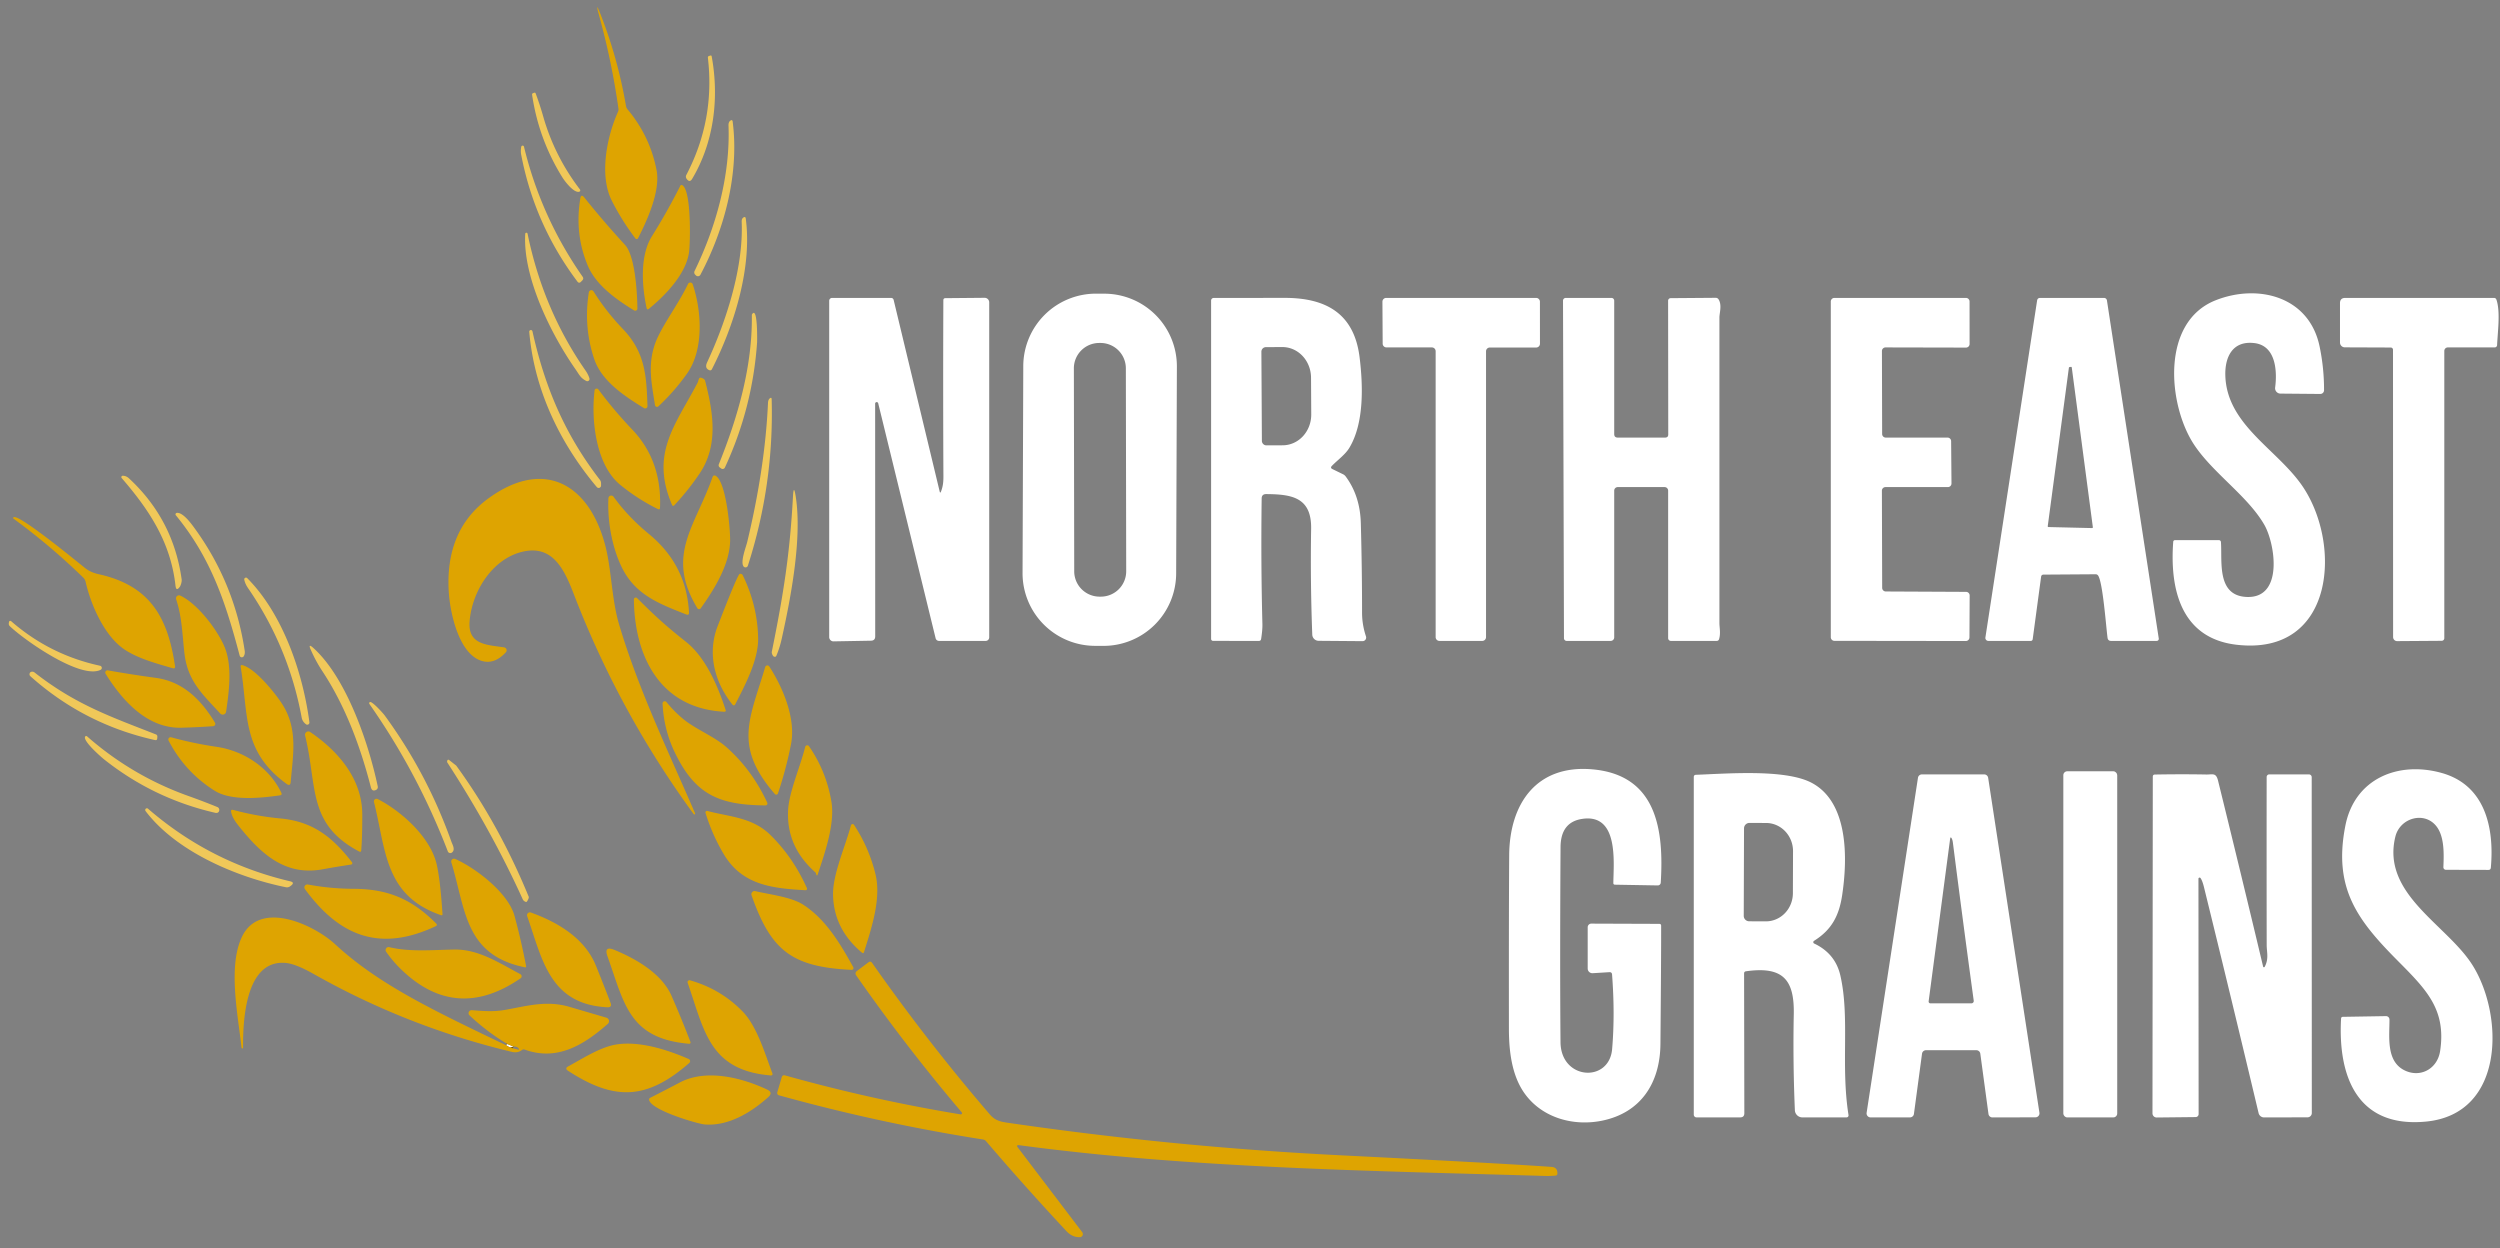 <svg xmlns="http://www.w3.org/2000/svg" viewBox="0 0 707 353" xmlns:v="https://vecta.io/nano">
  <rect x="0" y="0" width="707" height="353" fill="#808080" stroke="none"/>
  <clipPath id="A">
    <path d="M0 0h707v353H0V0z"/>
  </clipPath>
  <g fill="none" clip-path="url(#A)" stroke="#6f5201" stroke-width="2">
    <path vector-effect="non-scaling-stroke" d="M143 295.54l1.21.71m1.04-.29l-1.71-.71"/>
  </g>
  <path d="M332.618 162.186a20.54 20.54 0 0 1-20.612 20.468l-2.36-.008a20.54 20.54 0 0 1-20.468-20.612l.204-58.52a20.54 20.54 0 0 1 20.612-20.468l2.36.008a20.54 20.54 0 0 1 20.468 20.612l-.204 58.52zm-14.228-58.038a7.17 7.17 0 0 0-7.183-7.157h-.36a7.17 7.17 0 0 0-7.157 7.183l.1 57.4a7.17 7.17 0 0 0 7.183 7.157h.36a7.17 7.17 0 0 0 7.157-7.183l-.1-57.4zm301.9 21.302c-7.18-11.19-9.23-34.42 6.32-40.54 11.99-4.73 26.43-1.08 29.37 13.06q1.28 6.15 1.26 12.39a1.05 1.05 0 0 1-1.06 1.05l-11.27-.1a1.52 1.52 0 0 1-1.5-1.72c.58-4.39.33-11.8-5.84-12.56-6.19-.76-8.45 3.92-8.24 9.35.51 13.55 14.08 20.37 21.34 30.44 11.75 16.29 9.96 48.83-18.21 45.51-15.73-1.85-18.87-15.81-17.87-29.12a.5.49 1.2 0 1 .49-.46h12.42a.58.57-2.1 0 1 .58.53c.41 5.42-1.31 15.21 7.32 15.54 10.49.41 7.98-15.15 4.95-20.41-4.76-8.26-14.82-14.8-20.06-22.96zm-354.51 13.71a.14.14 0 0 0 .27.02c.87-2.16.75-3.78.74-5.98q-.11-24.15-.01-48.29 0-.58.58-.59l11.08-.1a1.29 1.29 0 0 1 1.31 1.29v94.74a1 1 0 0 1-1 1h-13.2a.99.99 0 0 1-.96-.76l-16.23-66.43a.44.44 0 0 0-.87.1l.02 65.8q0 1.21-1.22 1.23l-10.56.19a1.21 1.2 89.3 0 1-1.23-1.21V85.06a.81.81 0 0 1 .81-.81h16.7a.73.72-6.5 0 1 .71.56l13.06 54.35zm111.04-6.5l2.99 1.46q.44.21.74.61 4.08 5.48 4.29 13.21.35 12.65.35 25.31 0 3.41 1.11 6.73a1.02 1.02 0 0 1-.98 1.34l-12.42-.1a1.81 1.81 0 0 1-1.79-1.74q-.57-15.01-.32-29.96c.14-8.9-5.5-9.74-12.72-9.79q-1.25 0-1.27 1.24-.24 18.28.21 35.53.04 1.62-.36 4.19-.09.57-.67.57l-12.92-.02a.56.56 0 0 1-.56-.56V84.99a.74.73 0 0 1 .74-.73q10.05-.01 20.01-.02c11.68-.02 19.7 4.36 21.24 16.78.97 7.83 1.35 18.57-2.88 25.6-1.17 1.96-3.26 3.39-4.95 5.13q-.55.57.16.91zm-20.1-33.19l.14 25.2a1.29 1.29 0 0 0 1.29 1.28l4.62-.02a8.69 8.09 89.7 0 0 8.05-8.74l-.06-10.4a8.69 8.09 89.7 0 0-8.13-8.64l-4.62.02a1.29 1.29 0 0 0-1.29 1.3zm35.3-15.22h42.4a1.07 1.07 0 0 1 1.07 1.07l.01 11.89a1.07 1.07 0 0 1-1.07 1.07h-13.11a1.07 1.07 0 0 0-1.07 1.07v80.83a1.07 1.07 0 0 1-1.07 1.07h-12.11a1.07 1.07 0 0 1-1.07-1.07V99.32a1.07 1.07 0 0 0-1.07-1.07h-12.84a1.07 1.07 0 0 1-1.07-1.06l-.07-11.86a1.07 1.07 0 0 1 1.07-1.08zm65.48 39.5h13.39q.89 0 .89-.89l-.04-37.82a.72.72 0 0 1 .72-.72l12.71-.1q.57-.01.87.49c.97 1.61.21 3.8.21 5.08q0 43.2 0 86.4c0 1.28.41 2.89-.1 4.56q-.16.5-.68.5h-12.94a.78.78 0 0 1-.78-.78v-41.72a1 1 0 0 0-1-1H457.5a1 1 0 0 0-1 1v41.5a1 1 0 0 1-1 1h-12.45a.76.76 0 0 1-.76-.76l-.27-95.46a.78.77-.7 0 1 .77-.78h12.93a.78.78 0 0 1 .78.78v37.72q0 1 1 1zm75.79 0h17.47a1.02 1.02 0 0 1 1.02 1.01l.1 11.96a1.02 1.02 0 0 1-1.02 1.03h-17.64a1.02 1.02 0 0 0-1.02 1.02l.08 27.48a1.02 1.02 0 0 0 1.01 1.02l22.71.11a1.02 1.02 0 0 1 1.02 1.03l-.06 11.85a1.02 1.02 0 0 1-1.02 1.02l-37.17-.05a1.02 1.02 0 0 1-1.02-1.02V85.27a1.02 1.02 0 0 1 1.02-1.02h37.2a1.02 1.02 0 0 1 1.02 1.02l.01 12.01a1.02 1.02 0 0 1-1.02 1.02l-22.75-.05a1.02 1.02 0 0 0-1.02 1.02l.06 23.46a1.02 1.02 0 0 0 1.02 1.02zM576.09 85q.12-.75.88-.75h18.05a.83.83 0 0 1 .82.7l14.66 95.63a.59.58-4.2 0 1-.58.67h-12.89q-.9 0-1.02-.89c-.43-3.29-1.35-15.77-2.67-17.6q-.26-.36-.7-.36l-14.71.1q-.63 0-.71.63l-2.37 17.61q-.07.51-.58.51H562.3a.84.84 0 0 1-.83-.96L576.09 85zm9.17 18.81a.22.22 0 0 0-.18.19l-5.98 44.8a.22.22 0 0 0 .22.25l12.31.29a.22.22 0 0 0 .23-.24l-5.96-45.16a.22.22 0 0 0-.25-.19l-.39.06zm90.85-5.53l-13-.05a1.37 1.36 90 0 1-1.36-1.37V85.75q0-1.5 1.5-1.5h42.03q.54 0 .72.52c1.15 3.42.34 9.11.18 12.82a.68.68 0 0 1-.68.66h-13.25a1 1 0 0 0-1 1v81.23a.74.74 0 0 1-.73.74l-12.6.09a1.14 1.14 0 0 1-1.15-1.14l-.03-81.25a.64.64 0 0 0-.63-.64zM431.16 309.23c-3.7-5.17-4.43-12.19-4.44-18.23q-.04-32.57.08-49.18c.11-14.66 7.81-25.58 23.43-24.26 18.35 1.56 20.35 17.17 19.43 32.06a.83.83 0 0 1-.84.78l-12.1-.21q-.48-.01-.47-.49c.08-5.96 1.55-19.72-8.85-18.11q-6.04.93-6.08 7.98-.2 33.63-.01 55.16c.1 10.74 13.78 11.55 14.6 1.95q.84-9.87-.02-21.09-.06-.7-.75-.66l-4.74.29a1.32 1.32 0 0 1-1.4-1.32v-11.68a1.02 1.02 0 0 1 1.03-1.02l19.21.07q.53.01.53.53.02 8.52-.2 33.48c-.1 10.94-5.49 19.38-16.47 21.64-8.12 1.67-16.99-.77-21.94-7.69zm246.78-37.67c-11.36-11.45-18.13-20.48-14.67-38.05 2.62-13.36 14.98-18.36 27.26-14.91 12.38 3.48 14.88 15.64 13.88 26.78q-.06.63-.69.63l-12.01-.03a.72.71 1.1 0 1-.72-.74c.14-3.51.34-8.36-1.81-11.35-3.32-4.61-10.44-2.71-11.77 2.71-3.96 16.15 14.29 24.73 21.63 36.06 9.05 13.98 9.58 42.34-12.93 44.52-19.59 1.9-24.97-12.96-24.05-29.17a.48.47.6 0 1 .47-.45l12.22-.2a.97.97 0 0 1 .99.96c.04 4.56-1.02 11.48 3.95 14.21 4.47 2.46 9.59-.05 10.38-5.32 1.78-11.84-4.01-17.46-12.13-25.65z" fill="#FFFFFF"/>
  <rect x="583.51" y="218.12" width="15.24" height="97.88" rx="1.08" fill="#FFFFFF"/>
  <path d="M513.05 266.83q5.98 2.83 7.4 9.03c2.72 11.88.08 25.35 2.31 39.48a.57.57 0 0 1-.55.66h-12.5a2.12 2.12 0 0 1-2.12-2.03q-.58-13.59-.31-27.14c.2-9.85-3.11-13.62-13.52-12.15q-.53.08-.53.61l.07 39.53q0 1.17-1.18 1.18h-12.34a.78.78 0 0 1-.78-.78v-95.45q0-.64.64-.66c8.56-.3 24.88-1.67 32.46 2.15 10.73 5.42 10.42 21.57 8.86 31.92-.89 5.92-3.06 9.83-7.95 12.89a.43.43 0 0 0 .04.76zm-19.84-32.57l-.08 24.74a1.54 1.54 0 0 0 1.53 1.54l4.71.02a7.97 7.63-89.8 0 0 7.66-7.95l.04-11.88a7.97 7.63-89.8 0 0-7.6-7.99l-4.71-.02a1.54 1.54 0 0 0-1.55 1.54zm50.34 63.72l-2.29 17.04a1.13 1.13 0 0 1-1.12.98H529a1.13 1.13 0 0 1-1.12-1.3l14.52-94.74a1.13 1.13 0 0 1 1.12-.96h17.61a1.13 1.13 0 0 1 1.12.96l14.5 94.72a1.13 1.13 0 0 1-1.11 1.3l-12.18.03a1.13 1.13 0 0 1-1.12-.98l-2.31-17.05a1.13 1.13 0 0 0-1.12-.98h-14.24a1.13 1.13 0 0 0-1.12.98zm7.94-60.71l-6.07 45.9a.51.51 0 0 0 .51.58h11.58a.67.66-4.1 0 0 .66-.76q-3.06-22.4-5.9-44.74-.09-.67-.28-1.06-.39-.76-.5.08zm70.82 11.05a.33.32-62.8 0 0-.59.19l.05 66.56a.84.84 0 0 1-.83.84l-11.02.12a1.18 1.18 0 0 1-1.2-1.18l.09-95.19q0-.61.61-.62 7.31-.14 14.48-.01c1.82.04 2.78-.61 3.36 1.72q6.47 26.25 12.75 52.6a.24.24 0 0 0 .45.06c1.22-2.31.56-4.13.56-6.21q-.04-23.71-.01-47.47a.73.73 0 0 1 .73-.73h11.23a.78.78 0 0 1 .78.78l.03 94.98a1.22 1.22 0 0 1-1.22 1.22l-12.28.03a1.6 1.59 83.3 0 1-1.55-1.23q-7.66-32.23-15.47-63.99-.44-1.76-.95-2.47zm-478.77 46.93l1.71.71-1.04.29-1.21-.71.54-.29z" fill="#FFFFFF"/>
  <path d="M174.9 30.72q-1.87-13.22-5.41-26.09-1.4-5.09.51-.17 4.8 12.4 7.03 25.51.09.54.44.96 6.32 7.53 8.2 17.14c1.15 5.89-2.57 14.05-5.22 19.29a.45.45 0 0 1-.76.07q-3.85-5.08-6.68-10.69c-3.59-7.11-1.42-18.05 1.77-25.14q.19-.42.12-.88zm17.49 21.83q.18-.37.55-.18c2.6 1.39 2.29 16.14 1.93 18.89-.83 6.21-6.7 12.27-11.35 16.06q-.53.43-.67-.24c-1.32-6.18-1.94-14.76 1.53-20.3q4.27-6.82 8.01-14.23zm-27.14 3.31q5.33 6.67 11.5 13.39c2.89 3.15 3.46 13.62 3.51 18.01a.61.61 0 0 1-.93.53c-5.02-3.07-10.77-7.12-13.1-12.66q-3.76-8.92-2.13-18.96.23-1.46 1.15-.31zm29.32 24.45a.72.72 0 0 1 1.33.08c2.56 7.63 3.18 18.47-1.58 25.22q-3.58 5.07-8.12 9.3a.58.58 0 0 1-.97-.34c-.92-5.97-2.06-10.96-.14-16.89 1.59-4.95 6.67-11.42 9.48-17.37zm-12.45 35.1c-5.57-3.41-11.95-7.63-14.05-13.81q-3.09-9.1-1.55-18.92a.73.72 33.5 0 1 1.33-.27q3.52 5.64 8.34 10.67c6.38 6.67 6.63 13.48 6.92 21.75a.65.65 0 0 1-.99.58zm15.12-7.09c.49-.93.19-2.06 1.69-1.21a1.01 1.01 0 0 1 .49.63c2.27 8.82 3.82 18.13-1.53 26.11q-3.22 4.8-7.16 8.99-.45.49-.71-.13c-6.16-14.48.93-22.43 7.22-34.39zm-21.84 28.79c-6.94-5.68-8.27-18.47-7.25-26.7a.6.59 30.2 0 1 1.07-.28q4.42 5.94 9.56 11.33c5.89 6.16 8.24 13.76 7.87 22.24a.36.36 0 0 1-.52.31q-5.82-2.88-10.73-6.9zm26.14-2.28a.56.56 0 0 1 .79-.31c3.06 1.6 4.21 15.3 4.15 18.37-.11 6.76-4.48 13.76-8.32 19.15a.57.57 0 0 1-.95-.04c-9.07-15.02-.63-22.96 4.33-37.17zm-58.96 48.25a.83.83 0 0 1 .48 1.38q-3.42 3.73-7.25 2.3c-6.12-2.29-8.51-13.45-8.89-19.23q-1.13-17.6 11.22-26.6c15.63-11.38 28.45-4.17 33.03 13.34 1.78 6.8 1.8 15.21 3.89 22.25 5.43 18.32 13.91 35.92 21.52 53.5a.23.23 0 0 1-.4.22q-21.11-28.88-33.97-62.38c-2.73-7.1-6.04-13.77-14.37-11.85-8.52 1.96-14.35 11.14-15.04 19.72-.54 6.69 5.04 6.62 9.78 7.35zm40.93-32.07q10.61 8.71 11.34 22.17.05.91-.8.58c-7.8-3.08-14.59-5.61-18.37-13.66-2.6-5.52-3.93-12.72-3.62-19.19a.8.8 0 0 1 1.45-.43q4.14 5.72 10 10.53zM27.85 162.37c14.61 3.22 19.65 12.24 21.67 26.17a.43.43 0 0 1-.55.47c-4.64-1.35-10.51-2.9-14.35-5.75-5.36-4-8.97-12.41-10.42-18.76a2.34 2.29 16.4 0 0-.62-1.11q-9.27-9.05-19.73-16.69-.3-.21.01-.42c1.5-1.03 19.01 13.44 20.26 14.41q1.5 1.18 3.73 1.68zM203 176.94c.67-1.68 5.53-14.43 6.19-14.63a.71.71 0 0 1 .86.37q4.16 8.54 4.35 17.72c.13 6.2-3.7 13.37-6.51 18.85a.42.42 0 0 1-.7.07c-5.13-6.37-7.27-14.6-4.19-22.38zm-152-8.5c4.85 2.29 10.3 9.46 12.4 14.26 2.38 5.46 1.38 12.74.54 18.58a.96.96 0 0 1-1.65.51c-4.99-5.44-9.23-9.16-10.13-17.03-.59-5.1-.68-10.35-2.35-15.27a.86.86 0 0 1 1.19-1.05zm129.17.7c4.58 4.54 7.39 7.27 13.82 12.36 5.57 4.4 9.02 12.51 11.2 19.21q.2.6-.43.57c-18.14-.98-25.3-15.66-25.5-31.75a.54.53-68.1 0 1 .91-.39zM68.61 188.12c3.62.99 8.99 7.65 11.04 10.75 4.75 7.18 3.19 14.65 2.56 22.29q-.11 1.29-1.16.53c-12.72-9.28-10.75-19.41-12.98-33.08q-.11-.67.54-.49zm147.79.51a.64.64 0 0 1 1.15-.16c3.86 5.98 7.57 14.71 6.15 21.99q-1.37 6.98-3.69 13.91a.52.51-56.2 0 1-.88.18c-11.83-13.63-7.07-21.2-2.73-35.92zM44.06 191.7c7.75 1.05 12.88 6.29 16.73 12.66a.67.66-17.8 0 1-.52 1.01q-4.77.32-9.03.43c-9.66.23-16.73-7.78-21.38-15.26a.64.63 79.1 0 1 .65-.96q6.64 1.18 13.55 2.12zm161.25 19.49q7.31 6.41 11.67 15.81a.54.54 0 0 1-.5.77c-13.08-.11-19.89-2.97-25.67-15.03q-3.08-6.42-3.44-13.78a.63.62 24.2 0 1 1.11-.42q2.18 2.7 4.84 4.88c3.31 2.72 8.79 4.95 11.99 7.77zm-117.6-4.18c7.81 5.29 14.7 13.17 14.74 23.25q.02 6.19-.29 10.21-.05.62-.61.33c-14.7-7.79-11.73-18.31-15.27-32.79a.94.93-79.9 0 1 1.43-1zm-26.48 4.19c7.65 1.12 14.88 5.8 18.32 12.97q.31.66-.41.76c-5.35.76-13.73 1.66-18.48-1.34q-8.36-5.27-12.99-14.16a.65.65 0 0 1 .75-.92q6.27 1.73 12.81 2.69zm169.36 35.51q-8.22-7.26-7.72-17.51c.25-5.17 3.36-12.11 4.84-17.98a.6.6 0 0 1 1.07-.2q4.89 7.09 6.34 15.65c1.07 6.28-1.88 14.59-3.86 20.59q-.22.66-.43 0-.05-.17-.1-.34-.04-.12-.14-.21zm-123.78-20.74c6.88 3.52 14.99 10.93 16.7 18.53q1.01 4.47 1.63 13.98.03.49-.43.33c-16.02-5.53-15.53-18.38-18.95-32.01a.74.73 6.6 0 1 1.05-.83zm-27.52 5.49c9.24.87 14.74 5.28 20.26 12.39a.4.4 0 0 1-.26.65q-4.04.6-8.02 1.33c-10.71 1.99-17.58-4.43-24.01-12.57q-1.59-2.01-1.9-3.65-.14-.76.61-.56 6.58 1.78 13.32 2.41zm138.58 4.67q6.43 6.32 10.33 15.05a.41.41 0 0 1-.39.58c-9.29-.54-17.87-1.36-23.14-10.22q-3.25-5.47-5.15-11.64a.44.44 0 0 1 .54-.56c6.25 1.68 12.68 1.76 17.81 6.79zm25.88 33.27q-7.99-6.68-8.16-16.37c-.1-5.76 3.42-13.52 5.06-19.62a.48.48 0 0 1 .87-.14q4.24 6.45 6.07 13.97c1.69 6.91-1.18 15.4-3.24 21.99q-.17.54-.6.17zm-115.02-26.49c5.99 2.68 15.01 9.66 16.77 16.09q1.92 7.05 3.29 14.27a.26.25 89.8 0 1-.29.3c-17.1-3.49-16.76-16.2-20.86-29.69a.8.8 0 0 1 1.09-.97zm-28.64 8.45c9.7.05 16.39 2.94 23.23 9.78q.51.51-.14.81c-15.66 7.36-27.15 2.9-36.94-10.51a.83.83 0 0 1 .83-1.3q6.31 1.19 13.02 1.22zm127.04 4.48c6.47 4.17 10.53 11.11 14.18 17.69a.51.51 0 0 1-.47.75c-17.01-.82-22.81-5.48-28.3-21.08a.91.91 0 0 1 1.07-1.19c3.93.95 10.1 1.62 13.52 3.83zm-55.4 29.02c-16.3-.85-18.35-13.5-22.64-25.77a.81.81 0 0 1 1.04-1.03c7.58 2.73 15.21 7.25 18.36 14.95q1.96 4.8 4.17 10.58.51 1.34-.93 1.27zM143 295.54l1.21.71 2.27.57q.53.13.2-.31-.49-.64-1.43-.55l-1.71-.71q-5.54-3.21-10.76-8.1a.85.85 0 0 1 .65-1.47c3.14.24 6.14.5 9.39-.08 6.16-1.08 11.7-2.78 18.23-.86q5.39 1.58 10.44 3.06a1.03 1.03 0 0 1 .39 1.76c-6.6 5.79-14.17 10.64-23.47 7.27q-.45-.16-.83.13-1.18.9-2.82.51-29.62-7.09-56.04-22.02-5.14-2.91-8-3.14c-11.2-.92-12.05 15.92-11.98 23.96a.22.21 42 0 1-.43.02c-1.04-9.39-3.91-23.14.18-31.49 5.13-10.44 20.39-3.21 26.26 2.21 12.42 11.48 28.07 18.84 48.25 28.53zm-29.47-21.31q-2.38-2.29-4.33-5.07a.84.84 0 0 1 .89-1.3c5.88 1.41 12.41.76 18.41.67 6.86-.11 12.8 3.86 18.65 6.96a.69.68 41.7 0 1 .07 1.17q-18.17 12.52-33.69-2.43zm81.36 20.95c-17.09-1.45-18.32-11.44-23.08-24.69q-1.12-3.11 1.94-1.86c6.27 2.58 13.42 6.77 16.14 12.95q2.86 6.51 5.38 13.1a.37.37 0 0 1-.38.5zm93.08 28.65a.3.3 0 0 0-.28.48l18.36 24.15a.88.87 70.2 0 1-.66 1.41q-2.15.07-3.81-1.71-11.64-12.47-22.72-25.43-.35-.41-.89-.49-29.15-4.57-57.58-12.46-.77-.21-.54-.98l1.22-4.14q.22-.74.97-.53 24.5 6.88 49.61 11.02a.36.35-15.4 0 0 .33-.58q-15.86-18.68-29.88-38.77a.85.84 54 0 1 .18-1.16l3.31-2.49q.61-.46 1.05.17 15.58 22.24 33.26 42.81c1.43 1.67 2.86 2.06 4.91 2.36q46.83 6.85 94.12 9.22 45.44 2.27 59.82 3.29 1.75.12 1.68 1.91-.02.5-.52.55-1.53.14-2.91.1c-49.73-1.48-100.26-2.18-149.03-8.73zm-69.94-19.69c-17.46-1.42-18.83-12.68-23.56-26.2a.55.54 88.2 0 1 .66-.71q8.73 2.48 14.89 8.83c4.1 4.22 6.33 12 8.43 17.53a.41.41 0 0 1-.42.55zm-57.38-1.32q-1.03-.67.05-1.25c4.07-2.22 9.03-5.43 13.5-6.17 6.6-1.1 14.59 1.48 20.57 4.09a.67.66-53.7 0 1 .17 1.11c-11.94 10.42-21.06 10.84-34.29 2.22zm38.6 15.17c-1.85-.15-15-3.94-15.68-6.91a.55.55 0 0 1 .29-.61q4.21-2.14 8.43-4.36c7.34-3.86 17.3-1.44 24.66 2.02q1.78.83.31 2.14c-4.6 4.12-11.12 8.29-18.01 7.72z" fill="#dea401"/>
  <path d="M201.27 15.96c2.14 11.73.67 24.18-5.51 34.6q-.69 1.17-1.52.1-.46-.6-.13-1.22 8.14-15.57 6.08-33.11-.05-.39.33-.5.16-.06.32-.11.36-.13.43.24zm-37.49 38.27c-1.53.37-4.04-2.94-4.75-4.08q-6.69-10.75-8.55-23.32-.06-.38.31-.51.15-.05.3-.1.28-.08.39.19 1.19 3.18 2.12 6.45 3.22 11.32 10.41 20.72a.41.41 0 0 1-.23.65zm32.64 22.42c6.1-12.5 10.13-27.09 9.6-41.13q-.04-1.01.54-1.41.55-.38.64.28c1.89 14.59-2.27 30.39-9.12 43.31a.8.8 0 0 1-1.27.19l-.22-.22a.91.9-54.5 0 1-.17-1.02zM147.41 41.5a.4.39-46.8 0 1 .77-.03q4.83 19.94 16.57 36.76.42.59-.09 1.09l-.46.46a.56.56 0 0 1-.84-.06q-12.18-16.15-15.97-35.98-.2-1.05.02-2.24zm53.14 63.17c-1.02-.43-1-1.29-.57-2.21 5.4-11.63 10.31-26.79 9.77-39.7q-.04-.89.45-1.23.61-.43.71.31c1.83 13.91-3.33 30.31-9.57 42.55q-.26.51-.79.28zm-34.74 3.07c-1.66-.84-2.03-1.84-3-3.23-6.9-9.82-15.01-26.13-14.27-38.35a.331.331 0 0 1 .66-.05q4.4 21.42 16.34 38.61.83 1.18 1.15 2.28a.63.62-85 0 1-.88.74zm46.81-18.63a.51.47-29.8 0 1 .09-.28c1.61-2.35 1.41 7.72 1.4 7.92q-1.27 18.59-9.11 35.48a.7.7 0 0 1-1.05.26l-.36-.26q-.53-.39-.28-1c5.36-13.31 9.49-27.61 9.31-42.12zm-62.95 4.69a.46.46 0 0 1 .9-.14c3.54 15.96 9.24 29.26 19.06 42.01q.35.45.35 1.02v.62a.68.68 0 0 1-1.2.44c-10.5-12.5-17.71-27.56-19.11-43.95zm67.52 20.14q.04-.87.47-1.25.55-.48.57.25.66 24.11-6.73 47.04a.7.7 0 0 1-1.22.21c-.97-1.29.67-5.41 1.05-6.98q5.04-21.05 5.86-39.27zM36.47 135.27q12.56 11.62 14.91 28.62c.07.55-.22 1.64-.54 2.07q-1.02 1.4-1.21-.32c-1.37-12.27-7.37-21.37-15.22-30.44a.4.4 0 0 1 .29-.66q.96-.01 1.77.73zm188.56 5.14c1.79 11.46-1.15 27.63-3.99 40.36q-.52 2.35-1.44 4.58-.24.61-.81.29c-.28-.15-.6-.93-.53-1.29 3.32-16.35 5.12-27.76 5.99-43.9q.2-3.72.78-.04zm-175.04 4.63c1.65-.2 3.88 2.76 4.76 3.96q11.54 15.67 14.45 35.02.14.93-.28 1.58a.63.63 0 0 1-1.14-.18c-3.95-14.96-8.05-27.52-18.06-39.71a.42.41-23.4 0 1 .27-.67zm37.51 59.22a.61.6 14.7 0 1-.97.56c-.59-.43-1.07-1.08-1.21-1.85q-3.67-19.96-15.17-36.64-.82-1.2-1.07-2.38a.5.49-73.7 0 1 .83-.46c10.07 10.11 15.76 26.78 17.59 40.77zm-59.07-14.82c-5.68 2.76-21.59-8.45-25.64-12.34q-.37-.35-.3-.85l.05-.35a.37.37 0 0 1 .61-.23q10.95 9.54 25.14 12.6a.62.62 0 0 1 .14 1.17zm60.16-6.22c9.33 8.4 15.61 26.74 18.24 39.18a.89.89 0 0 1-.5 1q-1.11.53-1.44-.73c-2.95-11.49-7.22-23.04-13.79-32.96q-1.76-2.66-3.22-5.97-.85-1.92.71-.52zm-44.52 24.46q.47.18.43.68l-.03.45q-.05.62-.65.48-20.02-4.45-35.23-18.05a.73.72 25.7 0 1-.24-.67c.1-.69.94-.77 1.4-.41 11.66 9.15 21.82 12.61 34.32 17.52zm83.75 33.41a.76.76 0 0 1-1.18-.32q-8.52-22.2-22.15-41.65-.24-.35.11-.57c.57-.37 3.79 3.21 4.19 3.77q12.02 16.45 18.85 35.67c.32.9 1.2 2.3.18 3.1zm-66.35-12.86a.88.88 0 0 1 .54.94c-.09.57-.53.83-1.11.7q-17.34-3.97-31.29-14.98c-1.06-.84-5.97-5.13-5.58-6.48a.36.36 0 0 1 .58-.18q12.82 11.26 28.88 16.95 3.95 1.41 7.98 3.05zm65.58-13.27l1.97 1.55q12.04 16.5 20.5 37.07a1.76.55-52.6 0 1-.51 1.39c-.22.32-.98-.2-1.15-.58q-8.82-19.46-21.32-38.69-.18-.26-.05-.59.18-.45.56-.15zm-45 34.27q1.61.38-.13 1.5a1.43 1.41-55.1 0 1-1.03.19c-13.97-2.84-31.01-10.06-39.71-21.53a.49.48-88.4 0 1 .7-.67q17.56 15.19 40.17 20.51z" fill="#f0c859" fill-opacity=".996"/>
</svg>
